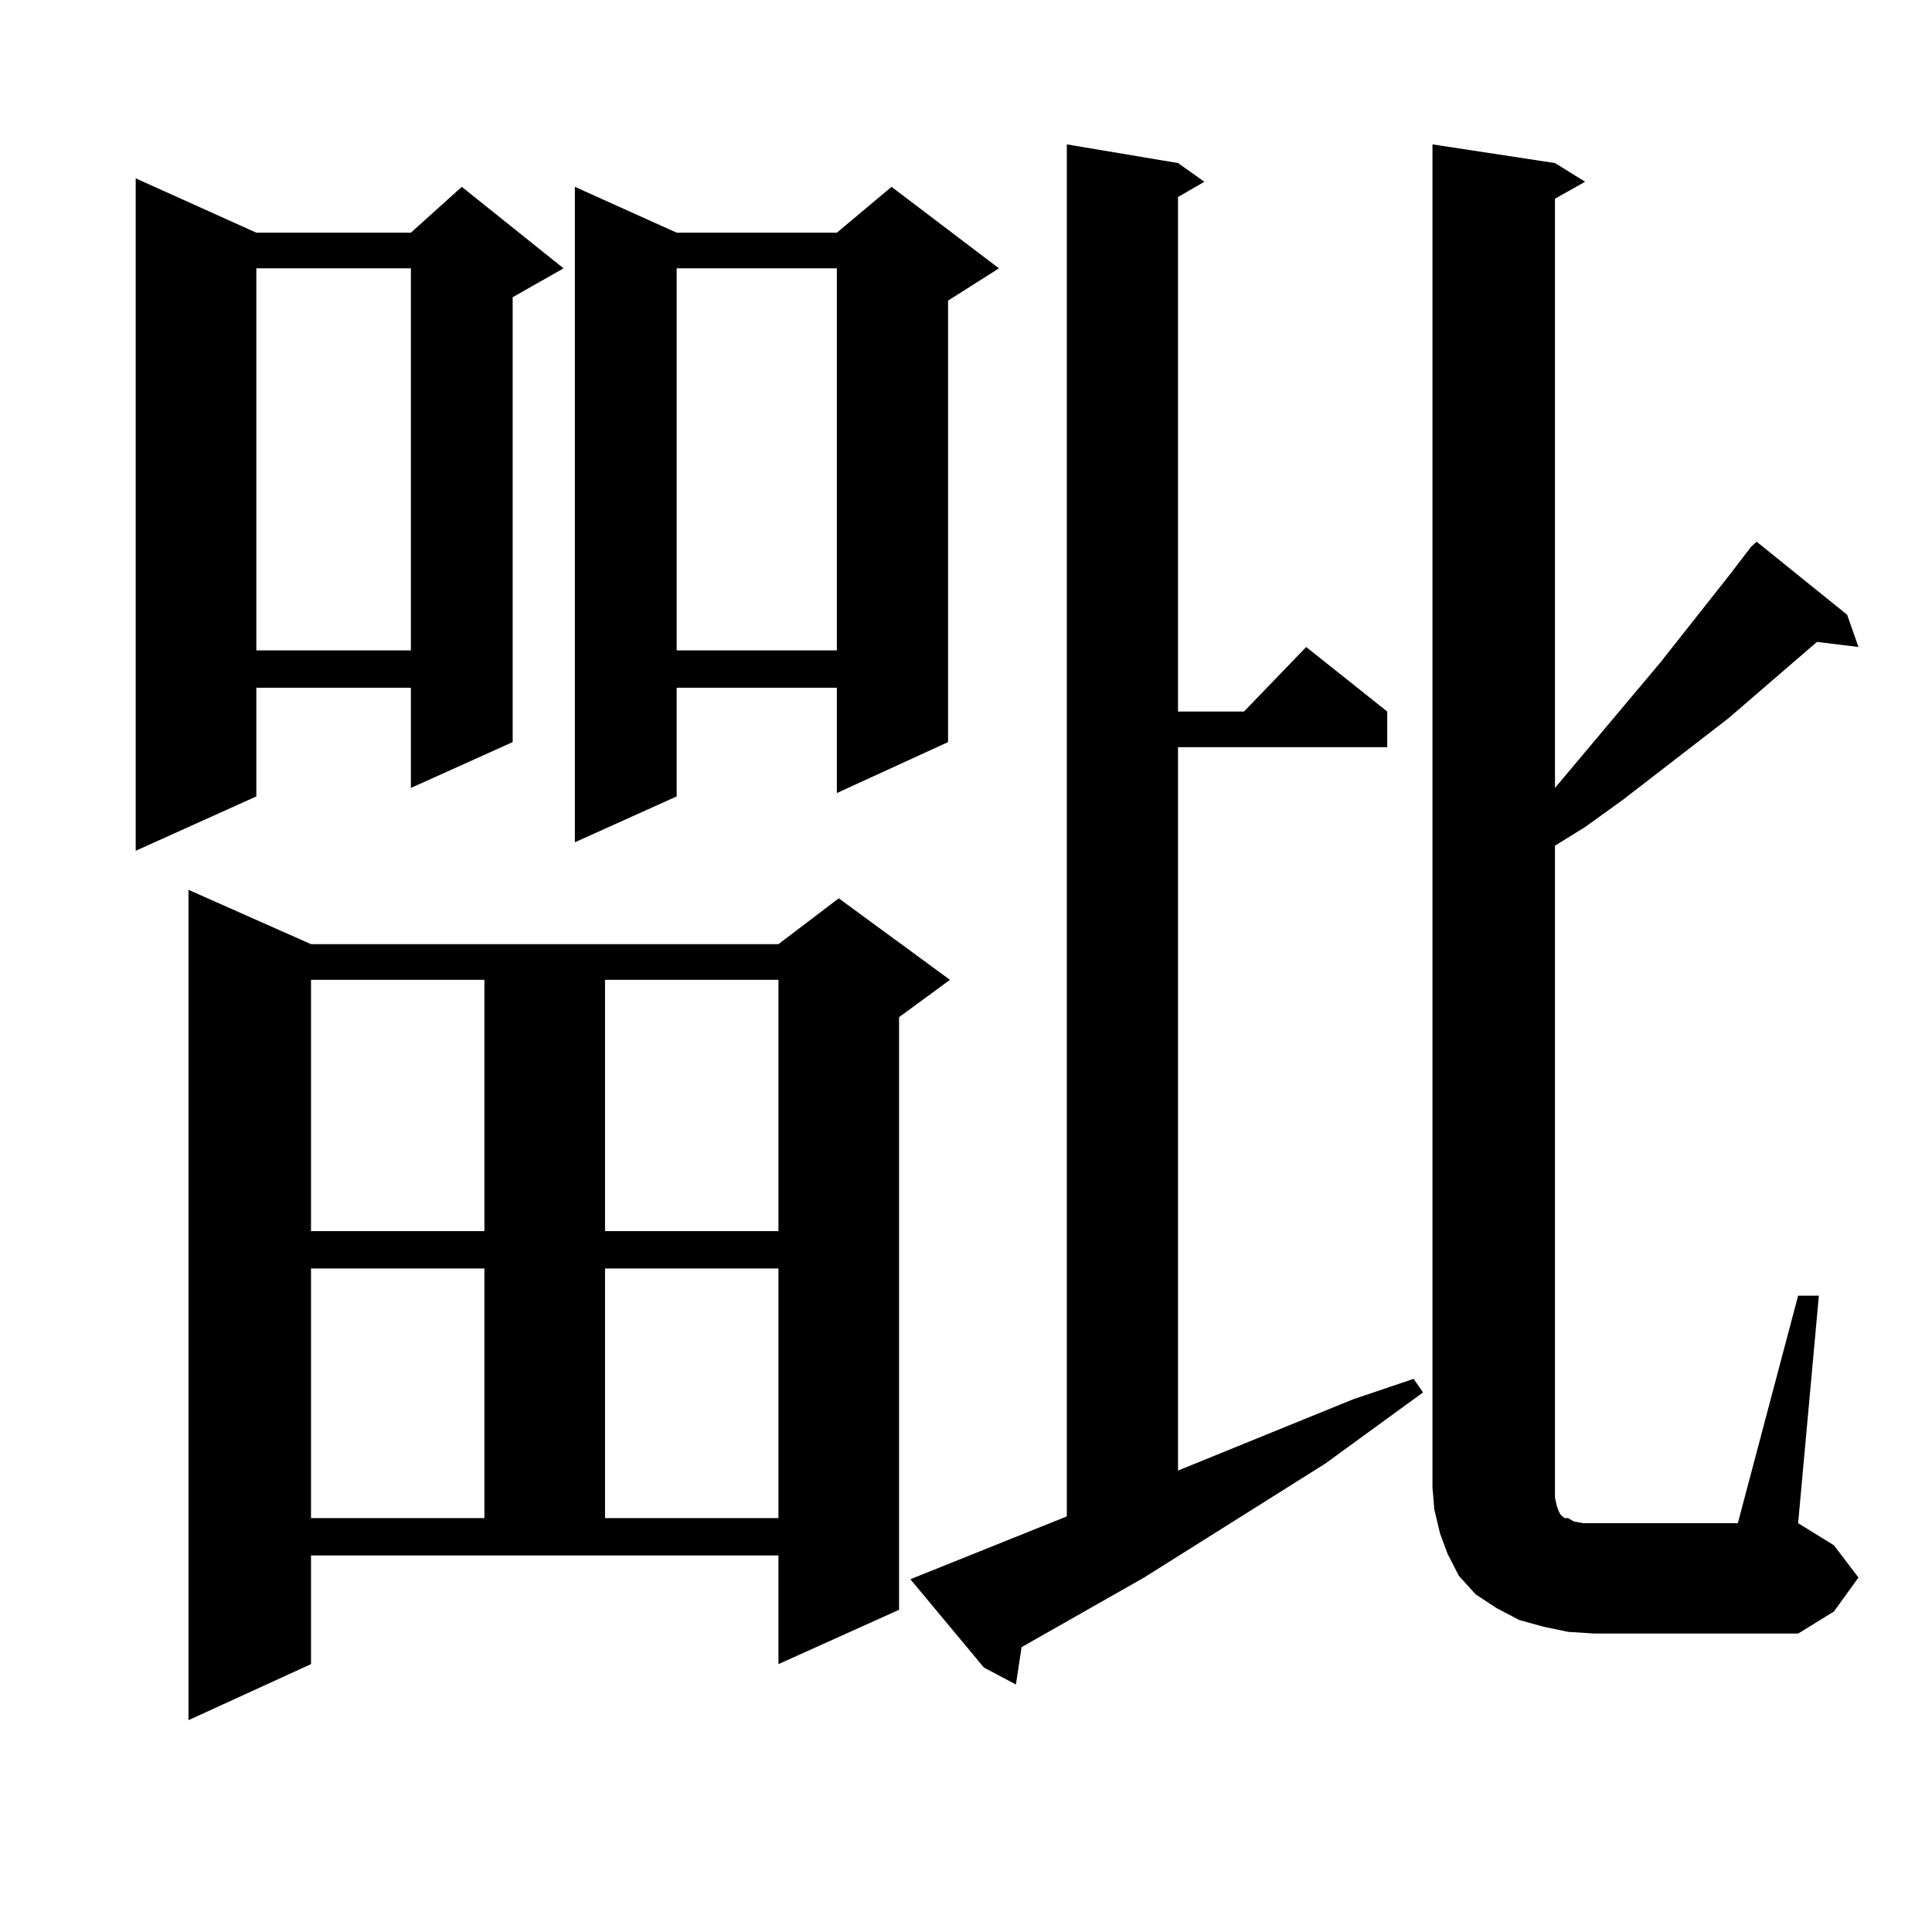 <?xml version="1.0" encoding="utf-8"?>
<!-- Generator: Adobe Illustrator 16.0.0, SVG Export Plug-In . SVG Version: 6.00 Build 0)  -->
<!DOCTYPE svg PUBLIC "-//W3C//DTD SVG 1.1//EN" "http://www.w3.org/Graphics/SVG/1.1/DTD/svg11.dtd">
<svg version="1.1" id="图层_1" xmlns="http://www.w3.org/2000/svg" xmlns:xlink="http://www.w3.org/1999/xlink" x="0px" y="0px"
	 width="1000px" height="1000px" viewBox="0 0 1000 1000" enable-background="new 0 0 1000 1000" xml:space="preserve">
<path d="M132.68,120.434h79.998l26.341-23.73l52.682,42.188l-26.341,14.941v230.273l-52.682,23.73V355.98H132.68v56.25
	l-62.438,28.125V92.309L132.68,120.434z M160.972,861.352l-63.413,29.004V460.57l63.413,28.125h241.945l31.219-23.73l57.56,42.188
	l-26.341,19.336v306.738l-62.438,28.125v-56.25H160.972V861.352z M132.68,138.891v197.754h79.998V138.891H132.68z M160.972,507.152
	V637.23h89.754V507.152H160.972z M160.972,656.566v129.199h89.754V656.566H160.972z M517.061,138.891L490.72,155.59v228.516
	l-57.56,26.367V355.98h-82.925v56.25l-52.682,23.73V96.703l52.682,23.73h82.925l28.292-23.73L517.061,138.891z M313.164,507.152
	V637.23h89.754V507.152H313.164z M313.164,656.566v129.199h89.754V656.566H313.164z M350.236,138.891v197.754h82.925V138.891
	H350.236z M471.208,817.406l80.974-32.52V74.73l57.56,9.668l13.658,9.668l-13.658,7.91v266.309h34.146l32.194-33.398l41.95,33.398
	v18.457h-108.29v374.414l90.729-36.914l31.219-10.547l4.878,7.031l-50.73,36.914l-93.656,58.887l-63.413,36.035l-2.927,19.336
	l-16.585-8.789L471.208,817.406z M930.709,670.629h10.731l-10.731,117.773l18.536,11.426l12.683,16.699l-12.683,17.578
	l-18.536,11.426H825.346l-13.658-0.879l-12.683-2.637l-12.683-3.516l-11.707-6.152l-10.731-7.031l-8.78-9.668l-5.854-11.426
	l-3.902-10.547l-2.927-12.305l-0.976-11.426V74.73l63.413,9.668l15.609,9.668l-15.609,8.789v304.98l54.633-65.039l36.097-45.703
	l10.731-14.063l2.927-2.637l46.828,37.793l5.854,16.699l-21.463-2.637l-45.853,39.551l-54.633,42.188l-19.512,14.063l-15.609,9.668
	v332.227v5.273l0.976,4.395l0.976,2.637l0.976,1.758l0.976,0.879l0.976,0.879h1.951l2.927,1.758l4.878,0.879h5.854h74.145
	L930.709,670.629z"/>
</svg>

